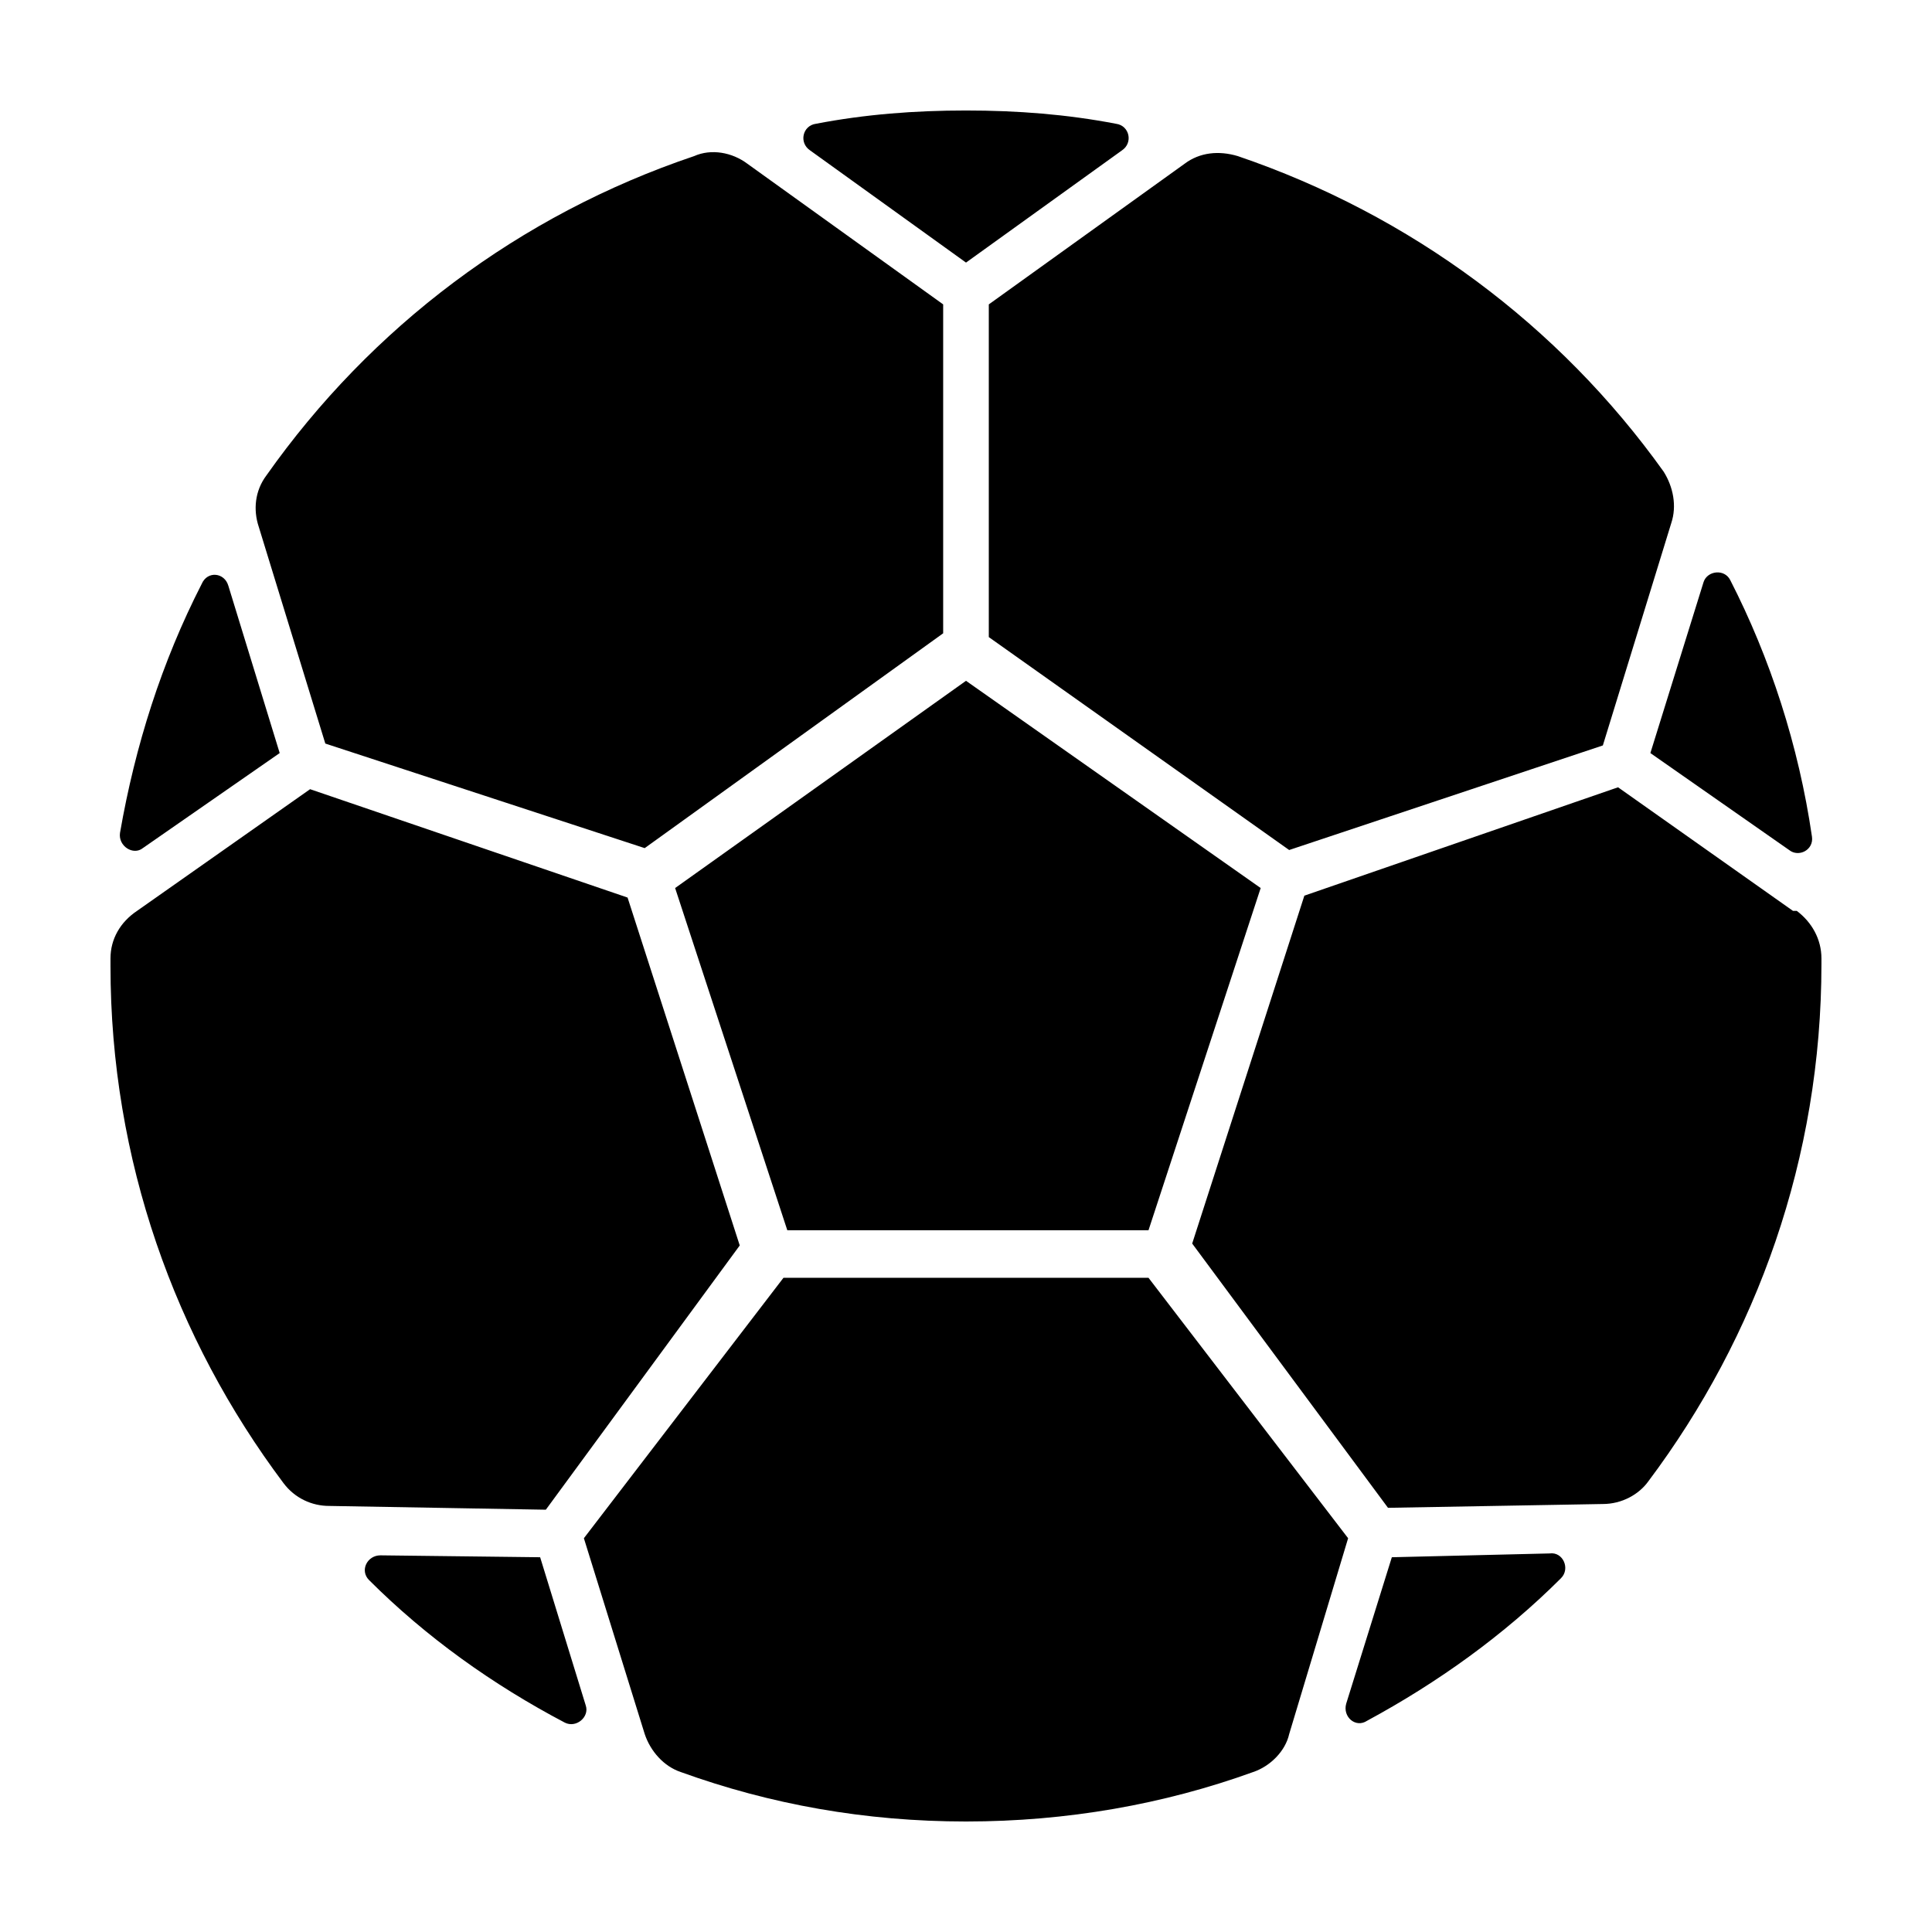<?xml version="1.0" encoding="UTF-8"?>
<!-- Uploaded to: ICON Repo, www.iconrepo.com, Generator: ICON Repo Mixer Tools -->
<svg fill="#000000" width="800px" height="800px" version="1.1" viewBox="144 144 512 512" xmlns="http://www.w3.org/2000/svg">
 <path d="m358.69 183.86c-3.023-2.016-2.016-6.551 1.512-7.055 13.098-2.516 26.195-3.523 39.801-3.523 13.602 0 26.703 1.008 39.801 3.527 3.527 0.504 4.535 5.039 1.512 7.055l-41.312 29.723zm41.312 140.56-77.086 54.918 29.727 90.688h95.723l29.727-90.688zm-169.79 16.629 84.641 27.711 79.098-56.93v-87.164l-51.895-37.281c-4.031-3.023-9.574-4.031-14.105-2.016-46.352 15.617-85.648 45.344-113.36 84.641-3.023 4.031-3.527 9.07-2.016 13.602zm175.83-116.38v88.168l79.602 56.426 83.129-27.711 18.137-58.945c1.512-4.535 0.504-9.574-2.016-13.602-27.711-38.793-67.008-68.016-112.85-83.633-5.039-1.512-10.078-1.008-14.105 2.016zm218.15 141.07c-3.527-24.184-11.082-47.359-21.664-68.016-1.512-3.023-6.047-2.519-7.055 0.504l-14.105 45.344 36.777 25.695c2.519 2.016 6.551 0 6.047-3.527zm-335.54 178.35 51.387-70.031-29.727-92.195-84.137-28.719-45.848 32.242c-4.527 3.023-7.047 7.559-7.047 12.598v2.016c0 51.387 17.129 98.746 45.848 137.04 3.023 4.031 7.559 6.047 12.09 6.047zm-70.531-200.52-13.605-44.332c-1.008-3.527-5.543-4.031-7.055-0.504-10.578 20.656-17.633 42.82-21.66 65.996-0.504 3.527 3.527 6.047 6.047 4.031zm401.03 41.816-46.352-32.746-83.129 28.719-29.727 92.195 51.891 70.031 56.93-1.008c5.039 0 9.574-2.519 12.09-6.047 28.719-38.289 45.848-85.648 45.848-137.04v-1.512c0-5.039-2.519-9.574-6.551-12.594zm-106.3 171.3-12.09 38.793c-1.008 3.527 2.519 6.551 5.543 4.535 18.641-10.078 36.273-22.672 51.387-37.785 2.519-2.519 0.504-7.055-3.023-6.551zm-11.586-5.039-52.902-69.02h-96.73l-52.898 69.02 16.121 51.891c1.512 4.535 5.039 8.566 9.574 10.078 23.68 8.566 48.871 13.098 75.57 13.098 26.703 0 52.395-4.535 76.074-13.098 4.535-1.512 8.566-5.543 9.574-10.078zm-214.12 5.039-42.32-0.504c-3.527 0-5.543 4.031-3.023 6.551 15.113 15.113 32.746 27.711 51.891 37.785 3.023 1.512 6.551-1.512 5.543-4.535z"/>
</svg>